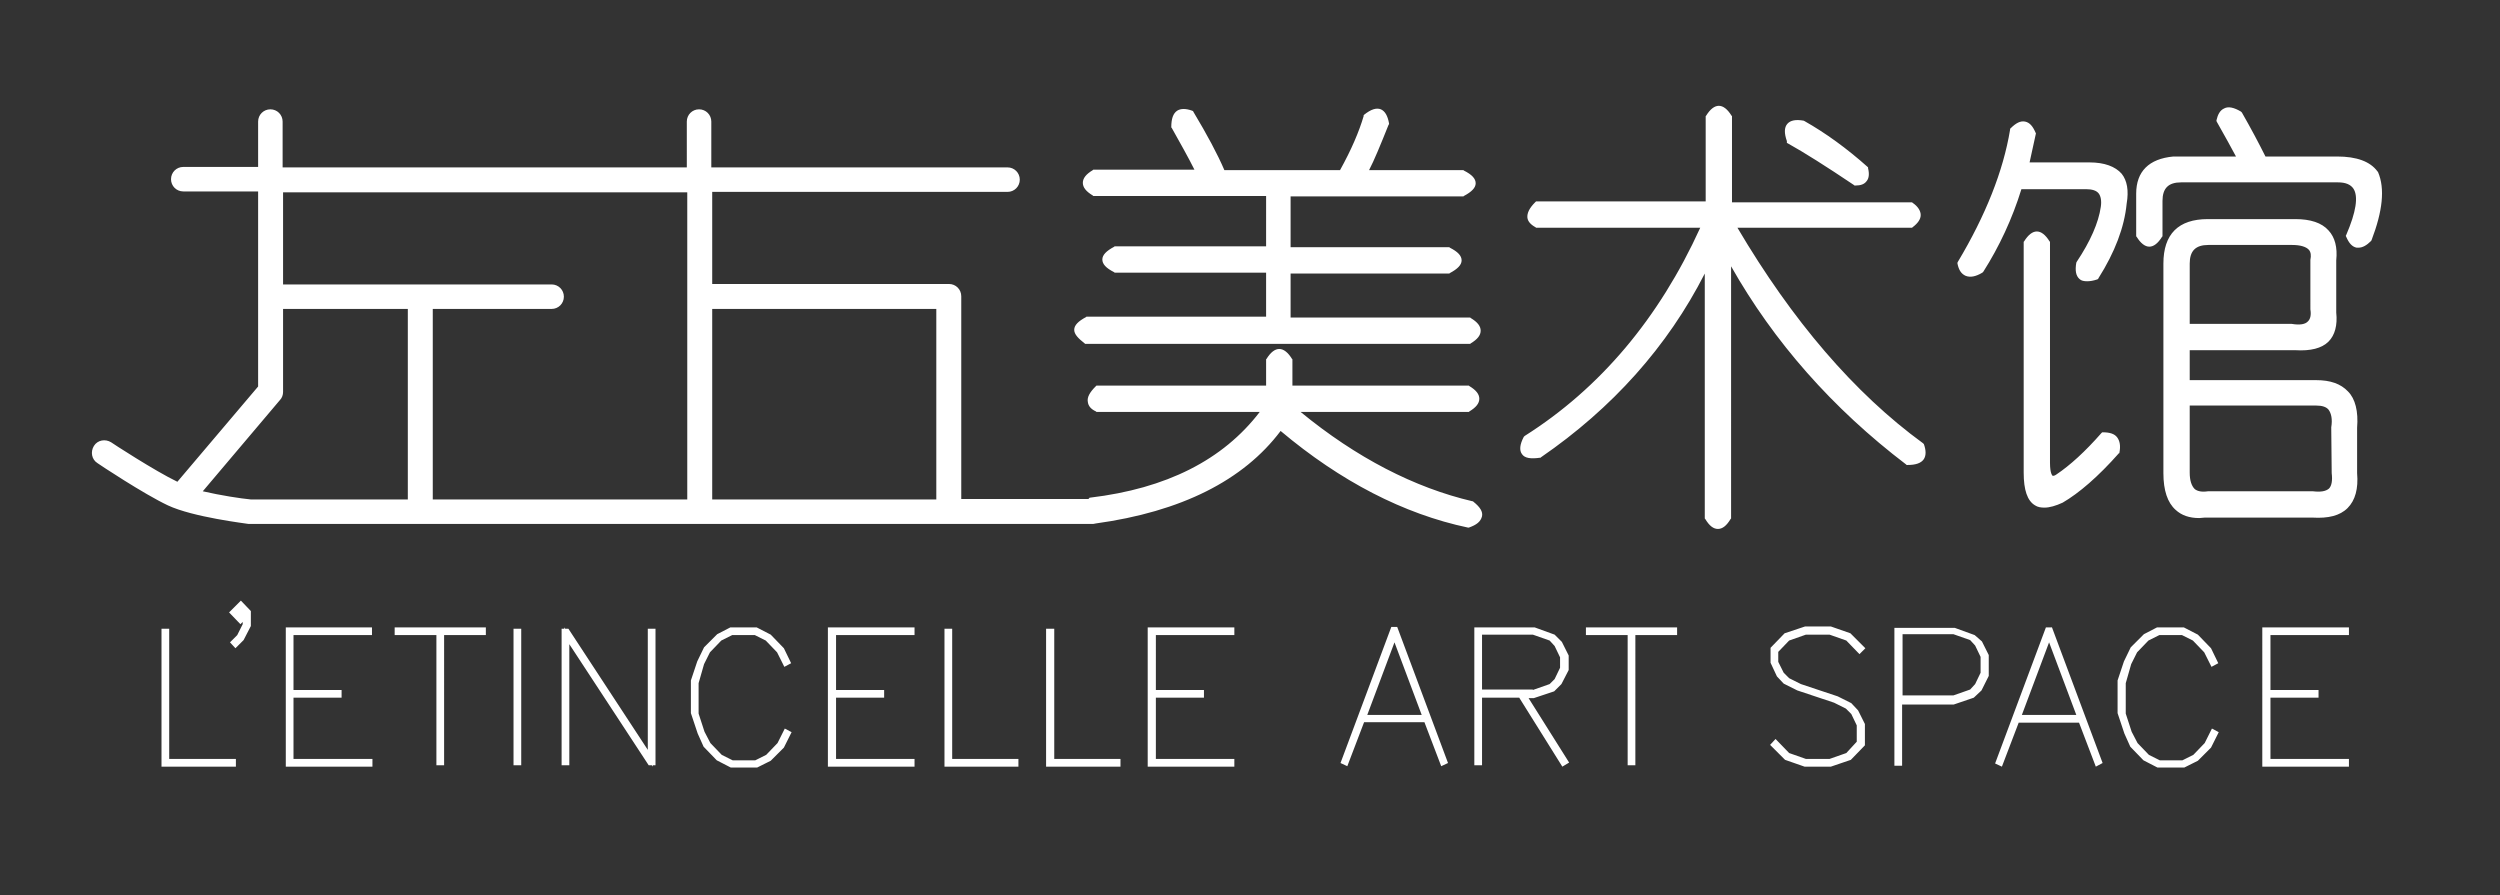 <svg xmlns="http://www.w3.org/2000/svg" xmlns:xlink="http://www.w3.org/1999/xlink" version="1.1" baseProfile="basic" id="Layer_3" x="0px" y="0px" viewBox="0 0 551.1 197.4" xml:space="preserve">
<rect x="0" y="0" width="551.1" height="197.4" fill="#333333" stroke="none"/>
<style type="text/css">
	.st0{fill:#FFFFFF;}
</style>
<path id="XMLID_157_" class="st0" d="M236.8,72.7c0-1,0.9-1.9,2.6-2.8l0.1-0.1h39.6v-9.7h-33.4l-0.1-0.1c-1.8-0.9-2.6-1.8-2.6-2.8  c0-1,0.9-1.9,2.6-2.8l0.1-0.1h33.4V43.2h-38.1l-0.1-0.1c-1.5-0.9-2.2-1.8-2.2-2.8c0-1,0.7-1.9,2.2-2.8l0.1-0.1h22.3  c-1.4-2.8-3.1-5.8-5-9.2l-0.1-0.1v-0.1c0-1.8,0.4-3,1.3-3.6c0.8-0.5,1.9-0.5,3.3,0l0.2,0.1l0.1,0.2c3,5,5.3,9.3,6.8,12.8h25.5  c2.5-4.5,4.2-8.5,5.2-11.9l0-0.2l0.1-0.1c1.5-1.2,2.7-1.6,3.7-1.2c0.9,0.4,1.5,1.4,1.8,3.1l0,0.2l-0.1,0.1c-1.8,4.5-3.2,7.9-4.3,10  h20.8l0.1,0.1c1.8,0.9,2.6,1.8,2.6,2.8s-0.9,1.9-2.6,2.8l-0.1,0.1h-38.1v11.2h35l0.1,0.1c1.8,0.9,2.6,1.8,2.6,2.8s-0.9,1.9-2.6,2.8  l-0.1,0.1h-35v9.7h39.6l0.1,0.1c1.5,0.9,2.2,1.8,2.2,2.8c0,1-0.7,1.9-2.2,2.8l-0.1,0.1h-84.9l-0.1-0.1  C237.7,74.6,236.8,73.7,236.8,72.7z M323.8,116.3l-0.1,0l-0.1,0c-14.2-3-28.1-10.2-41.3-21.3c-8.2,10.9-21.9,17.8-40.8,20.4  c-0.3,0.1-0.6,0.1-0.8,0.1H55l-0.2,0c-0.5-0.1-12.3-1.5-17.8-4.1c-5.3-2.5-15.1-9-15.5-9.3c-1.3-0.8-1.6-2.5-0.8-3.8  c0.8-1.3,2.5-1.6,3.8-0.8c0.1,0.1,9.6,6.3,14.6,8.7l17.8-21v-43H40.4c-1.5,0-2.7-1.2-2.7-2.7c0-1.5,1.2-2.7,2.7-2.7h16.5V26.8  c0-1.5,1.2-2.7,2.7-2.7s2.7,1.2,2.7,2.7v10.1h89.1V26.8c0-1.5,1.2-2.7,2.7-2.7s2.7,1.2,2.7,2.7v10.1h65.3c1.5,0,2.7,1.2,2.7,2.7  c0,1.5-1.2,2.7-2.7,2.7H157v20.3h52.2c1.5,0,2.7,1.2,2.7,2.7v44.7h28c0.1-0.1,0.2-0.1,0.2-0.2l0.1-0.1l0.1,0  c16.8-2,29.3-8.3,37.4-18.9h-36l-0.1-0.1c-1.1-0.5-1.7-1.2-1.8-2.1c-0.2-1,0.4-2.1,1.7-3.4l0.2-0.2h37.4v-5.8l0.1-0.1  c1.8-2.9,3.8-2.9,5.6,0l0.1,0.1v5.8h38.9l0.1,0.1c1.5,0.9,2.2,1.8,2.2,2.8c0,1-0.7,1.9-2.2,2.8l-0.1,0.1h-37.1  c12.3,10.1,25.1,16.7,37.9,19.7l0.1,0l0.1,0.1c1.5,1.2,2.1,2.2,1.9,3.2C326.4,115,325.5,115.7,323.8,116.3z M157,68.1v42h49.4v-42  H157z M62.4,42.4v20.3h59.2c1.5,0,2.7,1.2,2.7,2.7s-1.2,2.7-2.7,2.7H95.4v42h56.1V42.4H62.4z M55.3,110.1h34.6v-42H62.4v18.3  c0,0.6-0.2,1.3-0.7,1.8l-17,20.1C48.6,109.2,53.1,109.9,55.3,110.1z M420.2,102.4l0.1,0.1h0.2c1.8,0,3-0.4,3.6-1.3  c0.5-0.8,0.5-1.9,0-3.3l-0.1-0.1l-0.1-0.1c-15.1-11-28.8-27-40.9-47.5h38.5l0.1-0.1c1.2-0.9,1.8-1.8,1.8-2.7s-0.6-1.9-1.8-2.7  l-0.1-0.1h-39.7V25.6l-0.1-0.1c-1.8-2.9-3.8-2.9-5.6,0l-0.1,0.1v18.8h-37.4l-0.2,0.2c-1.3,1.3-1.8,2.4-1.7,3.4  c0.1,0.8,0.7,1.5,1.8,2.1l0.1,0.1h36.2c-9.1,20-22.1,35.4-38.7,45.9l-0.1,0.1l-0.1,0.1c-0.9,1.7-1,3-0.4,3.8c0.6,0.9,1.9,1.1,4,0.8  l0.1,0l0.1-0.1c15.7-10.8,27.9-24.4,36.1-40.5v54l0.1,0.1c0.9,1.5,1.8,2.2,2.8,2.2c1,0,1.9-0.7,2.8-2.2l0.1-0.1V58.7  C391,75.3,403.9,90,420.2,102.4z M393.9,31.5l0.2,0.1c3.6,2,8.5,5.1,14.6,9.2l0.1,0.1h0.2c1.2,0,2-0.3,2.5-1  c0.5-0.6,0.6-1.6,0.3-2.8l0-0.2l-0.1-0.1c-4.6-4.1-9.3-7.5-13.9-10.1l-0.2-0.1c-1.7-0.3-2.9-0.1-3.6,0.7c-0.7,0.8-0.7,2.1-0.1,3.8  L393.9,31.5z M433.3,60.8c1,0.4,2.2,0.2,3.7-0.7l0.1-0.1l0.1-0.1c3.5-5.5,6.4-11.7,8.4-18.2h14.2c1.4,0,2.3,0.3,2.8,0.9  c0.5,0.6,0.7,1.7,0.5,3c-0.5,3.5-2.3,7.6-5.3,12.1l-0.1,0.2c-0.3,1.7-0.1,2.9,0.7,3.6c0.4,0.4,1,0.5,1.7,0.5c0.6,0,1.3-0.1,2.2-0.4  l0.2-0.1l0.1-0.2c3.6-5.7,5.7-11.2,6.2-16.4c0.5-2.9,0.1-5.1-1.1-6.6c-1.4-1.6-3.8-2.5-7.1-2.5h-13.2l1.4-6.4l-0.1-0.2  c-0.6-1.4-1.3-2.2-2.3-2.4c-1-0.2-2,0.3-3.2,1.5l-0.1,0.1l0,0.2c-1.5,9.1-5.4,18.9-11.5,29.1l-0.1,0.2l0,0.2  C431.8,59.6,432.4,60.4,433.3,60.8z M519.6,94.3l0,10c0.3,3.4-0.4,6-2.1,7.7c-1.7,1.7-4.3,2.3-7.7,2.1l-23.8,0  c-0.4,0-0.8,0.1-1.2,0.1c-2.2,0-3.9-0.6-5.2-1.8c-1.8-1.6-2.7-4.3-2.7-8.1V58.1c0-6.5,3.3-9.8,9.8-9.8H506c3.3,0,5.8,0.8,7.3,2.5  c1.4,1.5,2,3.7,1.7,6.6v11.5c0.3,2.8-0.3,5-1.7,6.4c-1.5,1.5-4,2.1-7.3,1.9l-23.3,0v6.6h27.9c3.1,0,5.4,0.8,7,2.5  C519.2,87.9,519.9,90.7,519.6,94.3z M513.9,94.2c0.3-1.8,0-3.1-0.6-3.9c-0.5-0.6-1.4-0.9-2.7-0.9h-27.9v14.8c0,1.7,0.4,2.9,1.1,3.6  c0.6,0.5,1.6,0.7,2.9,0.5l23.2,0c1.7,0.2,2.8,0,3.5-0.6c0.6-0.6,0.8-1.8,0.6-3.4L513.9,94.2z M509.3,57.3L509.3,57.3  c0.2-1,0.1-1.7-0.3-2.2c-0.6-0.7-1.9-1.1-3.7-1.1h-18.5c-2.8,0-4.1,1.3-4.1,4.1v13.3h22.5c1.8,0.3,3,0.1,3.6-0.6  c0.5-0.5,0.7-1.4,0.5-2.6L509.3,57.3z M467.2,99.9l0-0.1c0.3-1.5,0.1-2.6-0.5-3.4c-0.6-0.8-1.7-1.1-3.1-1.1h-0.2l-0.2,0.2  c-3.5,4-6.9,7.1-9.9,9.1c-0.4,0.3-0.7,0.3-0.8,0.3c-0.1-0.1-0.6-0.5-0.6-2.9V53.3l-0.1-0.1c-1.8-2.9-3.8-2.9-5.6,0l-0.1,0.1v50.9  c0,3.8,0.8,6.2,2.5,7.2c0.6,0.4,1.3,0.5,2.1,0.5c1.1,0,2.5-0.4,4-1.1c3.6-2.1,7.8-5.7,12.4-10.9L467.2,99.9z M524.2,37.9l-0.1-0.1  c-1.6-2.2-4.6-3.3-8.9-3.3h-15.8c-1.5-3-3.2-6.2-5.2-9.7l-0.1-0.1l-0.1-0.1c-1.5-0.9-2.8-1.2-3.7-0.7c-0.9,0.4-1.4,1.3-1.7,2.6  l0,0.2l0.1,0.2c1.8,3.2,3.2,5.7,4.2,7.6l-13.8,0c-5.4,0.5-8.2,3.3-8.2,8.2v9.4l0.1,0.1c1.8,2.9,3.8,2.9,5.6,0l0.1-0.1v-7.8  c0-2.8,1.3-4.1,4.1-4.1h34.6c1.7,0,2.8,0.5,3.4,1.4c1.1,1.7,0.6,5.1-1.6,10.2l-0.1,0.2l0.1,0.2c0.6,1.4,1.3,2.2,2.3,2.4  c0.1,0,0.3,0,0.4,0c0.9,0,1.8-0.5,2.8-1.5l0.1-0.2C525.2,46.6,525.8,41.6,524.2,37.9z M37.3,138.6h-1.7V169h16.4v-1.7H37.3V138.6z   M50.5,135l2.5,2.6l0.5-0.5v0.5l-1.2,2.4l-1.6,1.6l1.2,1.3l1.8-1.8l1.6-3.1v-3.3l-2.2-2.3L50.5,135z M63,169h19.1v-1.7H64.7v-13.5  h10.6v-1.7H64.7V140h17.3v-1.7H63V169z M87,140h9.2v28.7h1.7V140h9.2v-1.7H87V140z M113.2,168.7h1.7v-30.1h-1.7V168.7z M142.8,165.3  l-17.5-26.7h-0.7l-0.2-0.3v0.3h-0.6v30.1h1.7V142l17.5,26.7h0.7l0.2,0.3v-0.3h0.6v-30.1h-1.7V165.3z M155.2,146.4l1.3-2.6l2.5-2.6  l2.4-1.2h5l2.4,1.2l2.5,2.6l1.6,3.2l1.5-0.8l-1.6-3.3l-2.9-3l-3.1-1.6h-5.8l-2.9,1.5l-2.9,2.9l-1.5,3.1l-1.4,4.2l0,7.2l1.5,4.5  l1.3,2.9l2.9,3l3.1,1.6h5.8l3-1.5l2.9-2.9l1.7-3.4l-1.5-0.8l-1.6,3.2l-2.5,2.6l-2.4,1.2h-5l-2.4-1.2l-2.5-2.6l-1.3-2.5l-1.3-4v-6.7  L155.2,146.4z M182.5,169h19.1v-1.7h-17.3v-13.5h10.6v-1.7h-10.6V140h17.3v-1.7h-19.1V169z M209.9,138.6h-1.7V169h16.3v-1.7h-14.6  V138.6z M232.3,138.6h-1.7V169H247v-1.7h-14.6V138.6z M253,169h19.1v-1.7h-17.3v-13.5h10.6v-1.7h-10.6V140h17.3v-1.7H253V169z   M308,138.2l11.2,30l-1.5,0.7l-3.7-9.7h-13.3l-3.7,9.7l-1.5-0.7l11.2-30H308z M313.4,157.6l-6-16l-6,16H313.4z M336.9,153.8l9,14.3  l-1.5,0.9l-9.5-15.2h-8.2v14.9h-1.7v-30.4l13.3,0l4.4,1.6l1.6,1.6l1.5,3v3.2l-1.6,3.1l-1.6,1.6l-4.5,1.5H336.9z M337.9,152.1  l3.7-1.3l1.1-1.1l1.2-2.5v-2.3l-1.2-2.5l-1.1-1.2l-3.7-1.3h-11.2v12.1H337.9z M349.6,140h9.2v28.7h1.7V140h9.2v-1.7h-20.1V140z   M394.4,141.2l3.7-1.3h5.2l3.7,1.3l2.9,3l1.3-1.3l-3.3-3.3l-4.3-1.5l-5.7,0l-4.5,1.5l-3.1,3.2v3.3l1.4,3l1.5,1.6l3,1.5l8.1,2.7  l2.6,1.3l1.2,1.2l1.2,2.5v3.6L407,166l-3.7,1.3h-5.2l-3.7-1.3l-3-3.1l-1.2,1.3l3.3,3.3l4.3,1.5l5.8,0l4.4-1.5l3.1-3.2v-4.7l-1.5-3  l-1.5-1.6l-3-1.5l-8.1-2.7l-2.6-1.3l-1.2-1.2l-1.2-2.4v-2.2L394.4,141.2z M436.9,141.4l1.5,3v4.6l-1.6,3.2l-1.7,1.6l-4.4,1.5h-11.4  v13.5h-1.7v-30.4l13.3,0l4.4,1.6L436.9,141.4z M436.6,144.8l-1.2-2.5l-1.1-1.2l-3.7-1.3h-11.2v13.5h11.2l3.7-1.3l1.1-1.2l1.2-2.5  V144.8z M452.3,138.2l11.2,30L462,169l-3.7-9.7h-13.3l-3.7,9.7l-1.5-0.7l11.2-30H452.3z M457.7,157.6l-6-16l-6,16H457.7z   M469.8,146.4l1.3-2.6l2.5-2.6l2.4-1.2h5l2.4,1.2l2.5,2.6l1.6,3.2l1.5-0.8l-1.6-3.3l-2.9-3l-3.1-1.6h-5.9l-2.9,1.5l-2.9,2.9  l-1.5,3.1l-1.4,4.2l0,7.2l1.5,4.5l1.3,2.9l2.9,3l3.1,1.6h5.9l3-1.5l2.9-2.9l1.7-3.4l-1.5-0.8l-1.6,3.2l-2.5,2.6l-2.4,1.2h-5  l-2.4-1.2l-2.5-2.6l-1.3-2.5l-1.3-4v-6.7L469.8,146.4z M498.7,169h19.1v-1.7h-17.3v-13.5h10.6v-1.7h-10.6V140h17.3v-1.7h-19.1V169z"/>
</svg>